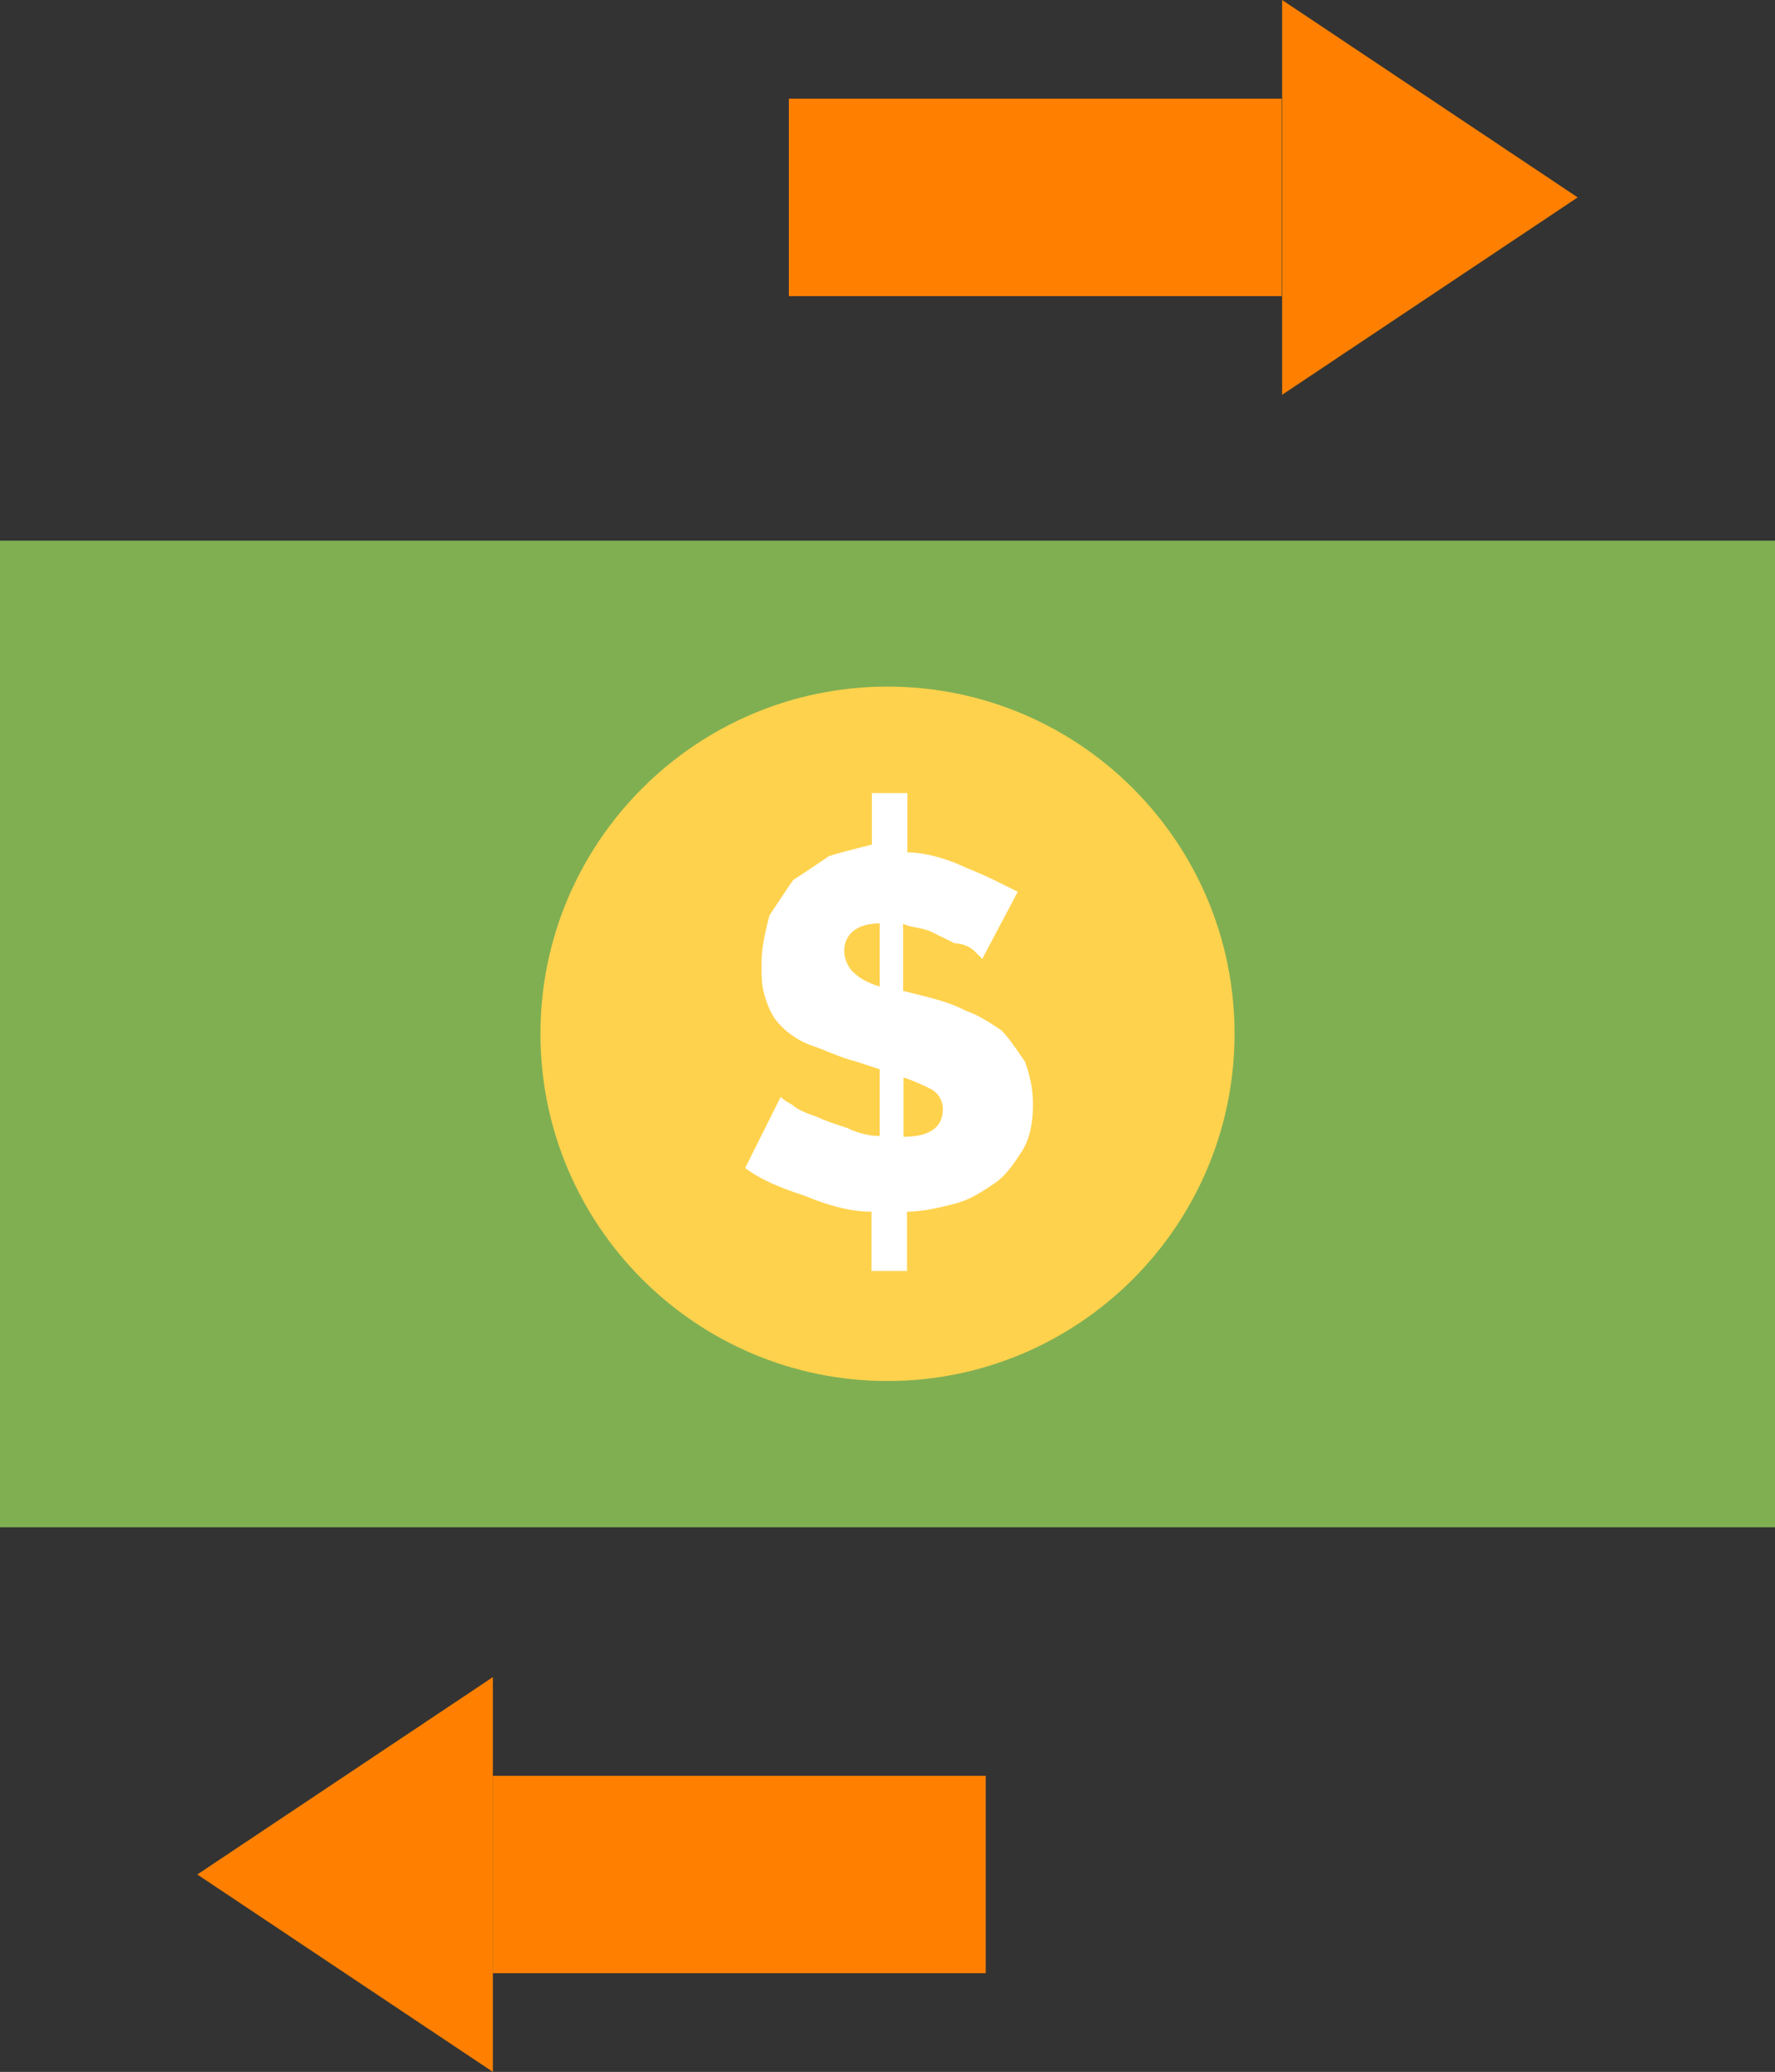 <?xml version="1.0" encoding="UTF-8"?>
<svg id="Layer_2" data-name="Layer 2" xmlns="http://www.w3.org/2000/svg" viewBox="0 0 45.52 53.11">
  <rect x="0" y="0" width="45.52" height="53.11" fill="#333333" stroke="none"/>
  <defs>
    <style>
      .cls-1 {
        fill: #ffd24d;
      }

      .cls-2 {
        fill: #fff;
      }

      .cls-3 {
        fill: #ff8000;
      }

      .cls-4 {
        fill: #80af52;
      }
    </style>
  </defs>
  <g id="_1" data-name="1">
    <g>
      <polygon class="cls-4" points="40.46 13.86 5.06 13.86 0 13.86 0 18.92 0 34.09 0 39.15 5.06 39.15 40.46 39.15 45.52 39.15 45.52 34.09 45.52 18.92 45.52 13.86 40.46 13.86"/>
      <polygon class="cls-3" points="40.46 5.06 32.88 10.12 32.88 7.59 32.88 2.53 32.88 0 40.46 5.06"/>
      <polygon class="cls-3" points="12.64 50.58 12.64 53.11 5.06 48.05 12.64 42.99 12.64 45.52 12.64 50.58"/>
      <rect class="cls-3" x="20.23" y="2.53" width="12.64" height="5.06"/>
      <rect class="cls-3" x="12.64" y="45.52" width="12.64" height="5.06"/>
      <path class="cls-1" d="m22.76,17.6c4.92,0,8.9,3.99,8.9,8.9s-3.99,8.9-8.9,8.9-8.9-3.99-8.9-8.9,3.99-8.9,8.9-8.9Z"/>
      <path class="cls-2" d="m23.17,27.62v1.52c.61,0,1.01-.2,1.01-.71,0-.2-.1-.4-.3-.51-.2-.1-.4-.2-.71-.3Zm-.61-2.33v-1.62c-.61,0-.91.3-.91.71,0,.2.1.4.2.51.2.2.4.3.71.4Zm0,3.84v-1.72l-.61-.2c-.4-.1-.81-.3-1.11-.4-.3-.1-.61-.3-.81-.51-.2-.2-.3-.4-.4-.71-.1-.3-.1-.51-.1-.91s.1-.81.2-1.21c.2-.3.4-.61.61-.91.3-.2.61-.4.91-.61.3-.1.71-.2,1.11-.3v-1.32h.91v1.52c.51,0,1.11.2,1.52.4.51.2.91.41,1.31.61l-.91,1.72s-.1-.1-.2-.2c-.1-.1-.3-.2-.51-.2-.2-.1-.4-.2-.61-.3-.2-.1-.51-.1-.71-.2v1.72l.4.1c.4.1.81.2,1.21.41.3.1.61.3.91.5.2.2.4.51.61.81.1.3.2.61.2,1.11s-.1.91-.3,1.21c-.2.3-.4.61-.71.81-.3.2-.61.41-1.01.51-.4.1-.81.2-1.21.2v1.52h-.91v-1.52c-.61,0-1.21-.2-1.72-.41-.61-.2-1.11-.4-1.52-.71l.91-1.82s.1.1.3.2c.1.1.3.2.61.3.2.1.51.2.81.3.2.1.51.2.81.2Z"/>
    </g>
  </g>
</svg>